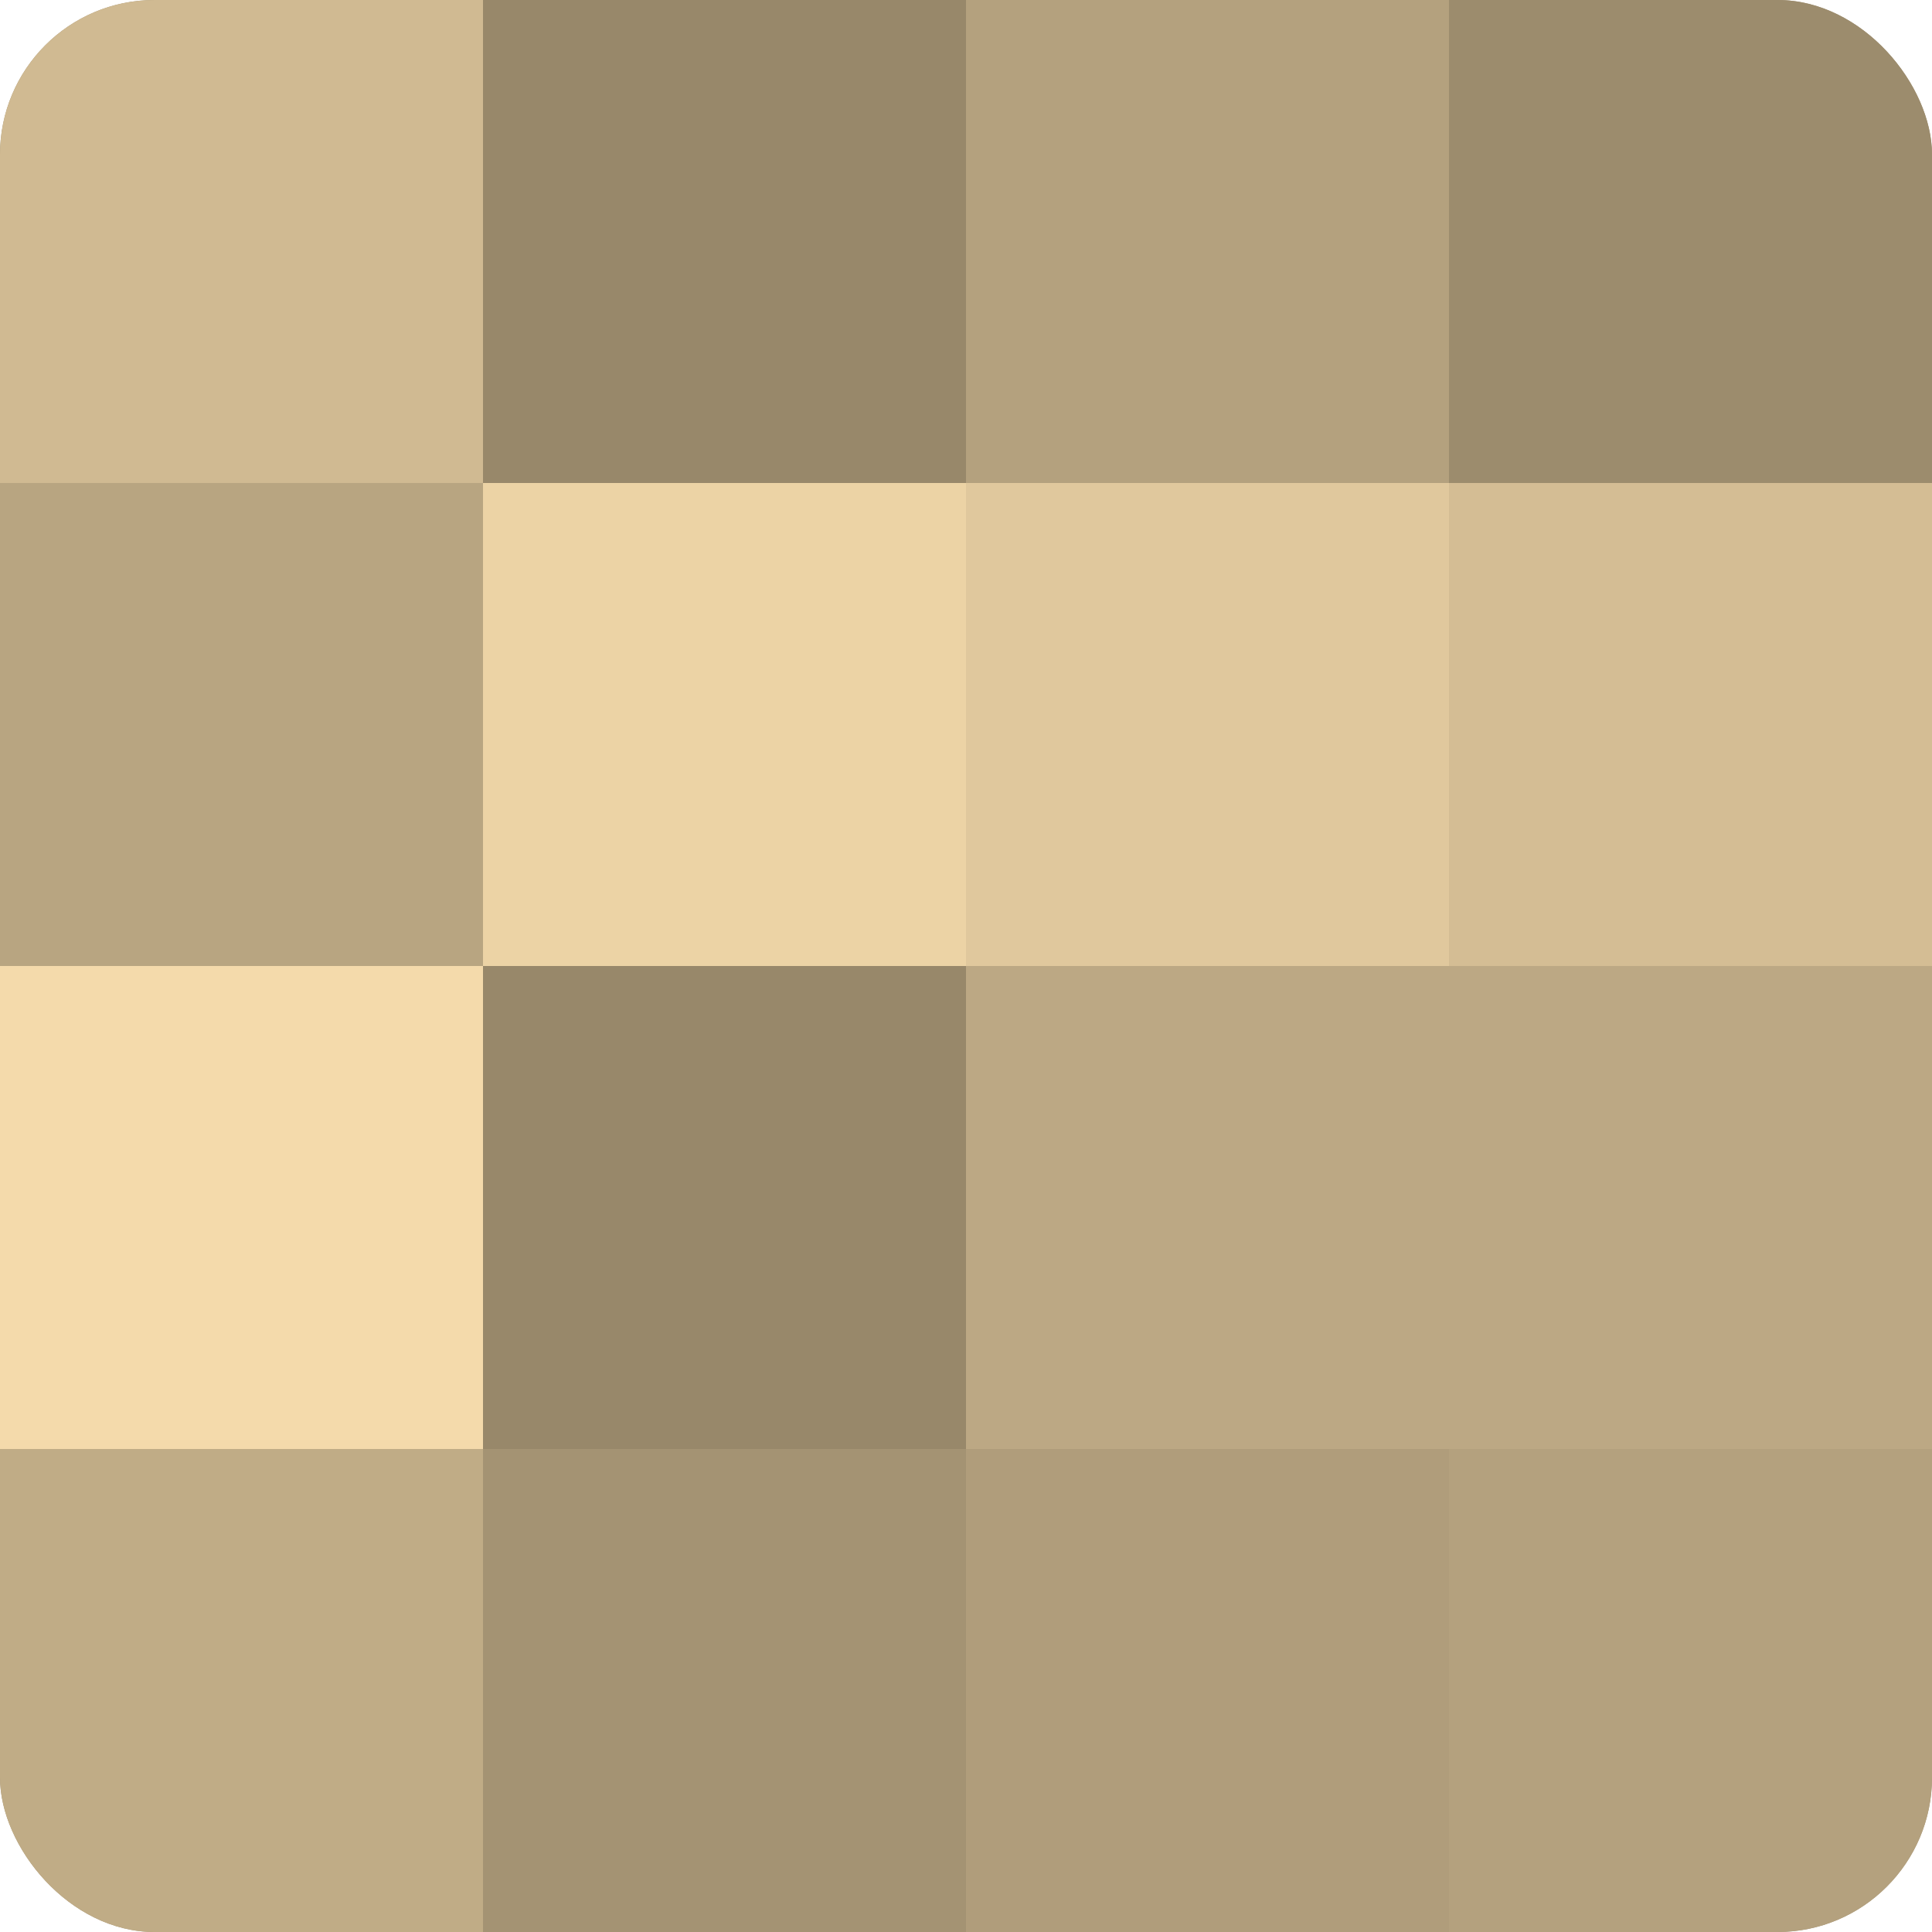 <?xml version="1.0" encoding="UTF-8"?>
<svg xmlns="http://www.w3.org/2000/svg" width="80" height="80" viewBox="0 0 100 100" preserveAspectRatio="xMidYMid meet"><defs><clipPath id="c" width="100" height="100"><rect width="100" height="100" rx="8" ry="8"/></clipPath></defs><g clip-path="url(#c)"><rect width="100" height="100" fill="#a08f70"/><rect width="25" height="25" fill="#d0ba92"/><rect y="25" width="25" height="25" fill="#b8a581"/><rect y="50" width="25" height="25" fill="#f4daab"/><rect y="75" width="25" height="25" fill="#c0ac86"/><rect x="25" width="25" height="25" fill="#98886a"/><rect x="25" y="25" width="25" height="25" fill="#ecd3a5"/><rect x="25" y="50" width="25" height="25" fill="#98886a"/><rect x="25" y="75" width="25" height="25" fill="#a49373"/><rect x="50" width="25" height="25" fill="#b4a17e"/><rect x="50" y="25" width="25" height="25" fill="#e0c89d"/><rect x="50" y="50" width="25" height="25" fill="#bca884"/><rect x="50" y="75" width="25" height="25" fill="#b09d7b"/><rect x="75" width="25" height="25" fill="#9c8c6d"/><rect x="75" y="25" width="25" height="25" fill="#d4bd94"/><rect x="75" y="50" width="25" height="25" fill="#bca884"/><rect x="75" y="75" width="25" height="25" fill="#b4a17e"/></g></svg>
